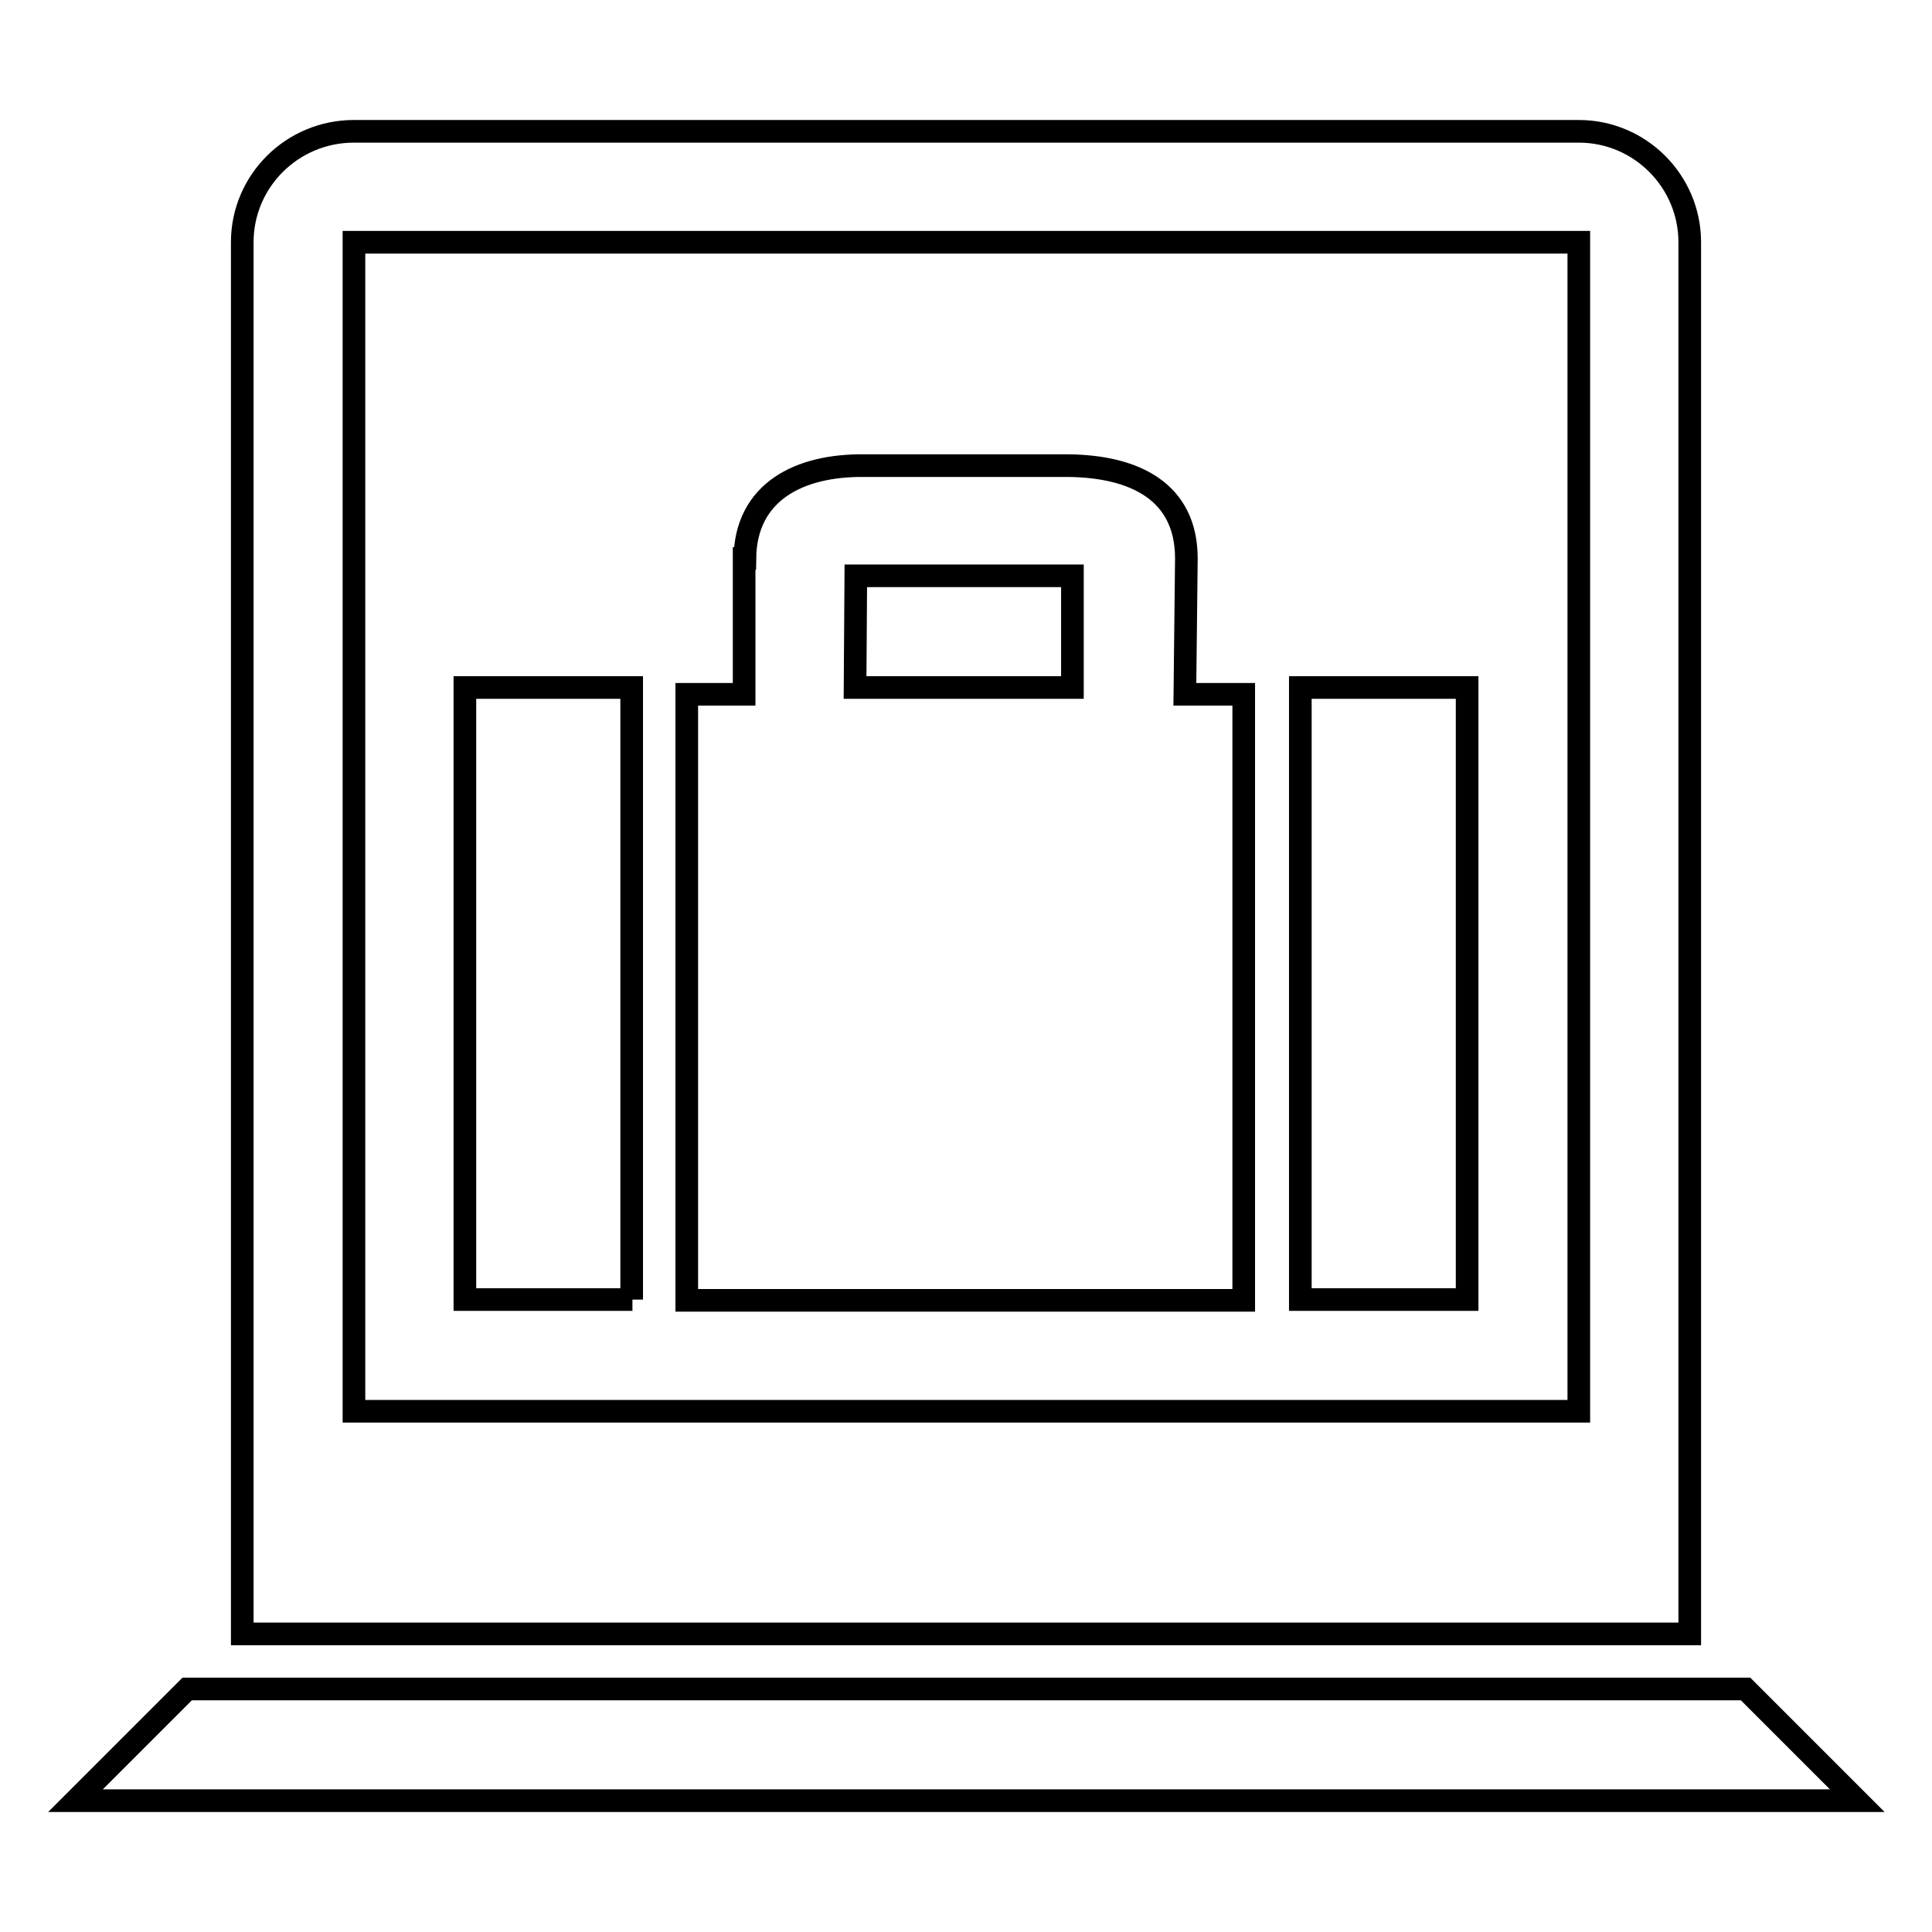 <?xml version="1.0" encoding="utf-8"?>
<!-- Svg Vector Icons : http://www.onlinewebfonts.com/icon -->
<!DOCTYPE svg PUBLIC "-//W3C//DTD SVG 1.1//EN" "http://www.w3.org/Graphics/SVG/1.1/DTD/svg11.dtd">
<svg version="1.1" xmlns="http://www.w3.org/2000/svg" xmlns:xlink="http://www.w3.org/1999/xlink" x="0px" y="0px" viewBox="0 0 256 256" enable-background="new 0 0 256 256" xml:space="preserve">
<g> <path stroke-width="3" fill-opacity="0" stroke="#000000"  d="M10,238.6l14.8-14.8h206.5l14.8,14.8H10z M223.9,216.5h-14.7H46.9H32.1v-14.8v-7.4V32.1 c0-8.1,6.6-14.7,14.8-14.7h162.3c8.1,0,14.7,6.6,14.7,14.7v169.6l0,0V216.5z M209.1,32.1H46.9V187h162.3V32.1z M83.8,172.2H61.6 V91.1h22.1V172.2z M98.7,74c0.1-8.9,7.3-12.4,15.8-12.3h27.1c8.7,0.1,15.6,3.4,15.6,12.3L157,92h7.8v80.3H91V92h7.6V74z  M142.1,91.1V76.3h-28.7l-0.1,14.8H142.1z M194.4,172.2h-22.1V91.1h22.1V172.2z"/></g>
</svg>